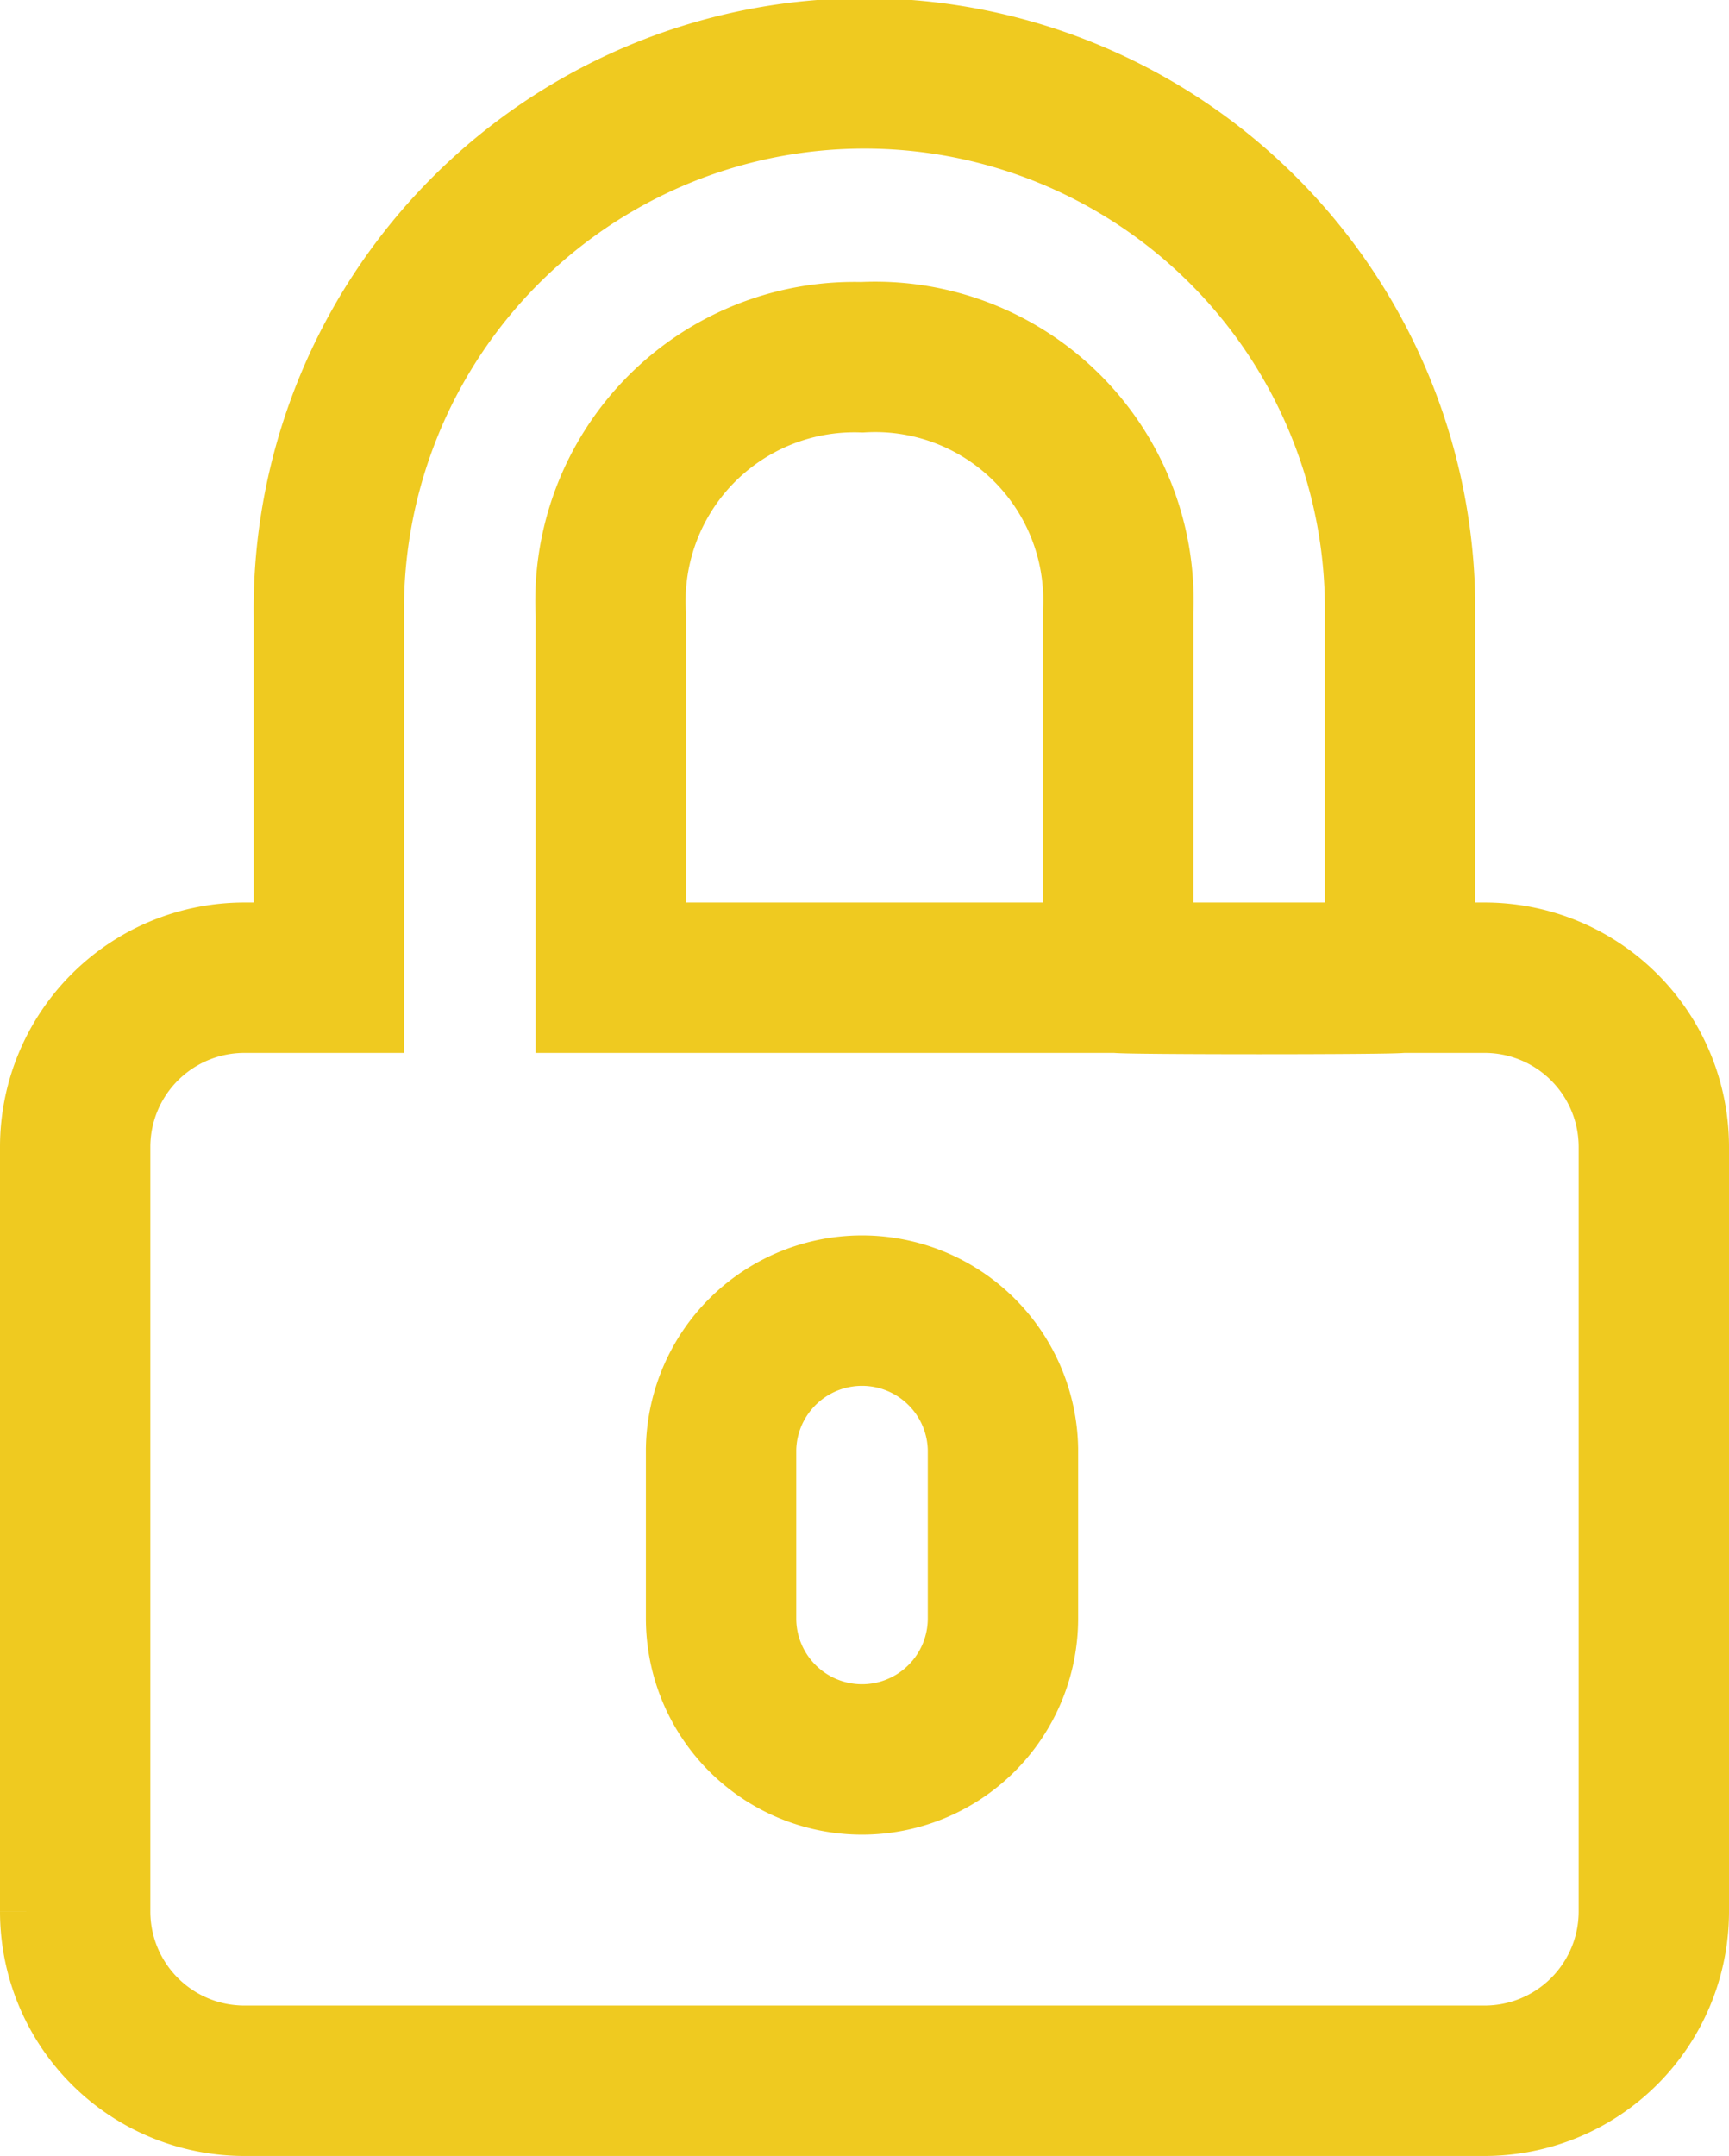 <svg xmlns="http://www.w3.org/2000/svg" width="34.5" height="43" viewBox="0 0 34.5 43">
  <path id="Icon_awesome-unlock-alt" data-name="Icon awesome-unlock-alt" d="M28.125,18H10.688V10.751A4.865,4.865,0,0,1,15.7,5.625a4.854,4.854,0,0,1,5.112,5.063V18c-.018.035,5.659.035,5.625,0V10.688a10.688,10.688,0,1,0-21.375.105V18H3.375A3.376,3.376,0,0,0,0,21.375v15.25A3.376,3.376,0,0,0,3.375,40h24.75A3.376,3.376,0,0,0,31.5,36.625V21.375A3.376,3.376,0,0,0,28.125,18ZM18.513,30.779a2.812,2.812,0,0,1-5.625,0V27.4a2.813,2.813,0,0,1,5.625,0Z" transform="translate(1.5 1.5)" fill="none" stroke="#efca20" stroke-width="3"/>
</svg>
